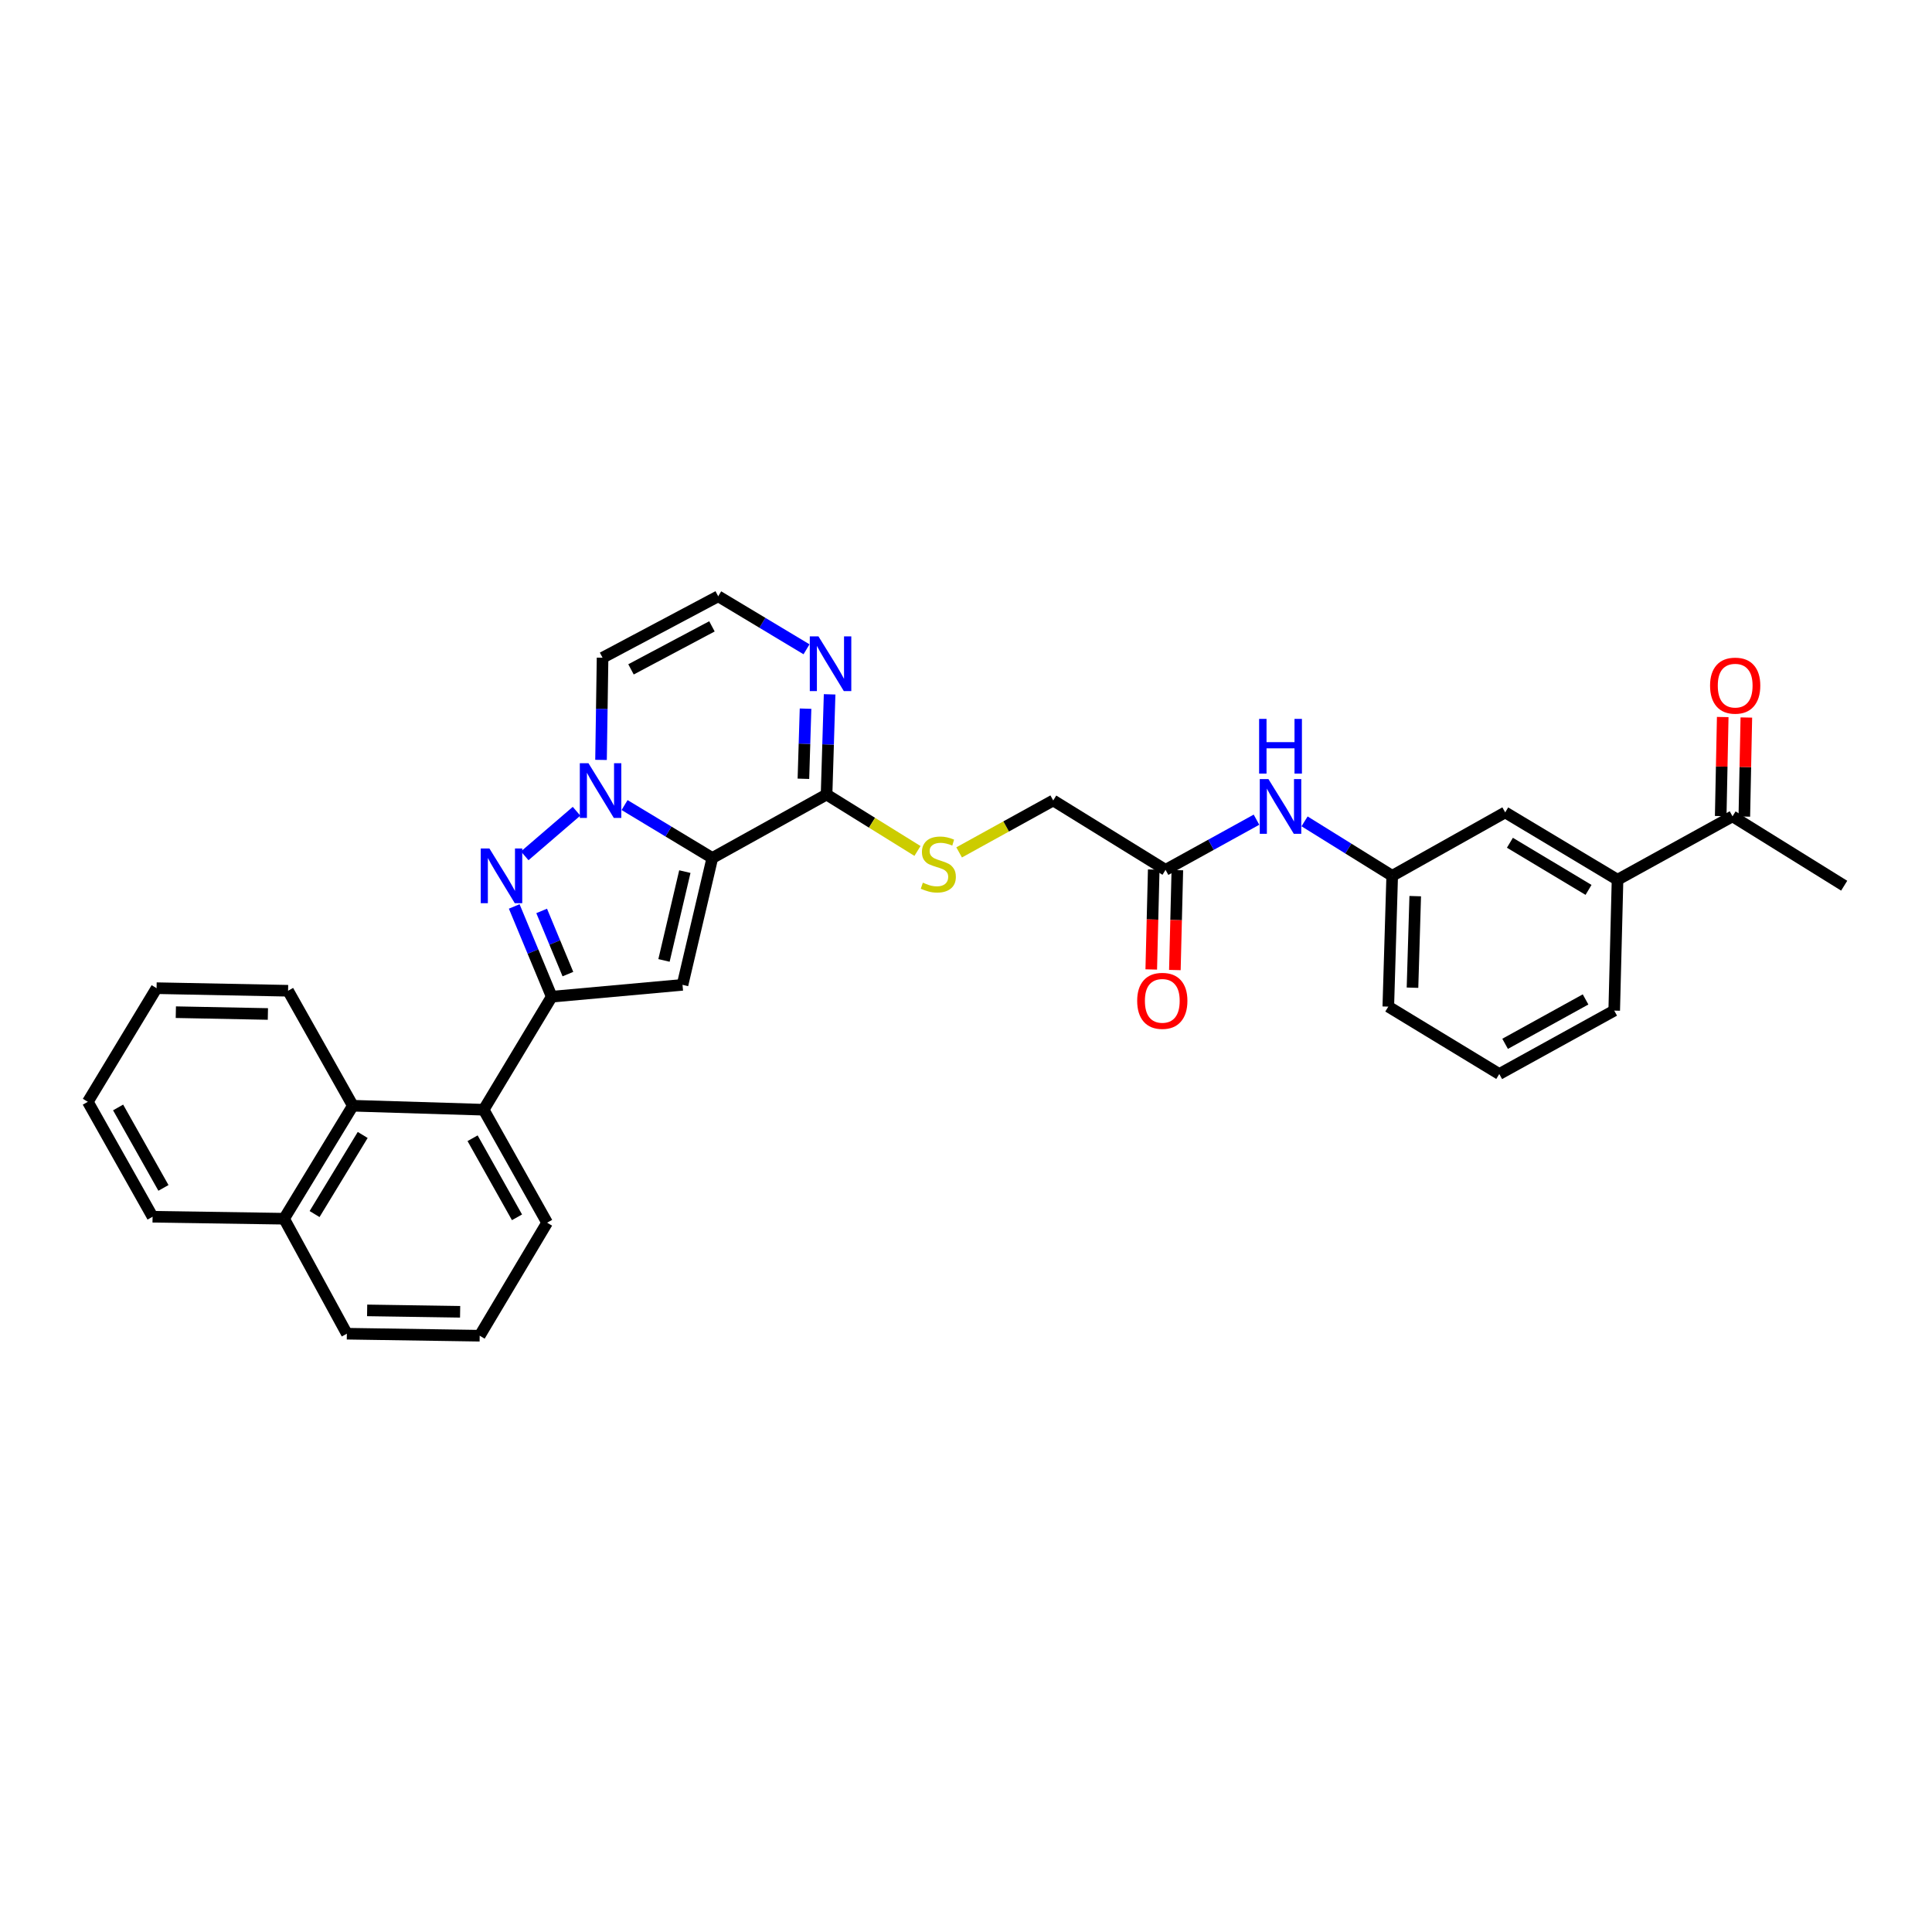 <?xml version='1.0' encoding='iso-8859-1'?>
<svg version='1.1' baseProfile='full'
              xmlns='http://www.w3.org/2000/svg'
                      xmlns:rdkit='http://www.rdkit.org/xml'
                      xmlns:xlink='http://www.w3.org/1999/xlink'
                  xml:space='preserve'
width='1000px' height='1000px' viewBox='0 0 1000 1000'>
<!-- END OF HEADER -->
<rect style='opacity:1.0;fill:#FFFFFF;stroke:none' width='1000' height='1000' x='0' y='0'> </rect>
<path class='bond-0' d='M 368.695,444.091 L 345.987,430.396' style='fill:none;fill-rule:evenodd;stroke:#000000;stroke-width:6px;stroke-linecap:butt;stroke-linejoin:miter;stroke-opacity:1' />
<path class='bond-0' d='M 345.987,430.396 L 323.279,416.701' style='fill:none;fill-rule:evenodd;stroke:#0000FF;stroke-width:6px;stroke-linecap:butt;stroke-linejoin:miter;stroke-opacity:1' />
<path class='bond-2' d='M 368.695,444.091 L 353.269,509.761' style='fill:none;fill-rule:evenodd;stroke:#000000;stroke-width:6px;stroke-linecap:butt;stroke-linejoin:miter;stroke-opacity:1' />
<path class='bond-2' d='M 354.478,451.146 L 343.68,497.114' style='fill:none;fill-rule:evenodd;stroke:#000000;stroke-width:6px;stroke-linecap:butt;stroke-linejoin:miter;stroke-opacity:1' />
<path class='bond-4' d='M 368.695,444.091 L 427.83,411.25' style='fill:none;fill-rule:evenodd;stroke:#000000;stroke-width:6px;stroke-linecap:butt;stroke-linejoin:miter;stroke-opacity:1' />
<path class='bond-1' d='M 298.419,419.9 L 271.595,442.979' style='fill:none;fill-rule:evenodd;stroke:#0000FF;stroke-width:6px;stroke-linecap:butt;stroke-linejoin:miter;stroke-opacity:1' />
<path class='bond-7' d='M 311.09,393.326 L 311.49,366.882' style='fill:none;fill-rule:evenodd;stroke:#0000FF;stroke-width:6px;stroke-linecap:butt;stroke-linejoin:miter;stroke-opacity:1' />
<path class='bond-7' d='M 311.49,366.882 L 311.889,340.438' style='fill:none;fill-rule:evenodd;stroke:#000000;stroke-width:6px;stroke-linecap:butt;stroke-linejoin:miter;stroke-opacity:1' />
<path class='bond-32' d='M 266.16,469.176 L 275.864,492.535' style='fill:none;fill-rule:evenodd;stroke:#0000FF;stroke-width:6px;stroke-linecap:butt;stroke-linejoin:miter;stroke-opacity:1' />
<path class='bond-32' d='M 275.864,492.535 L 285.568,515.894' style='fill:none;fill-rule:evenodd;stroke:#000000;stroke-width:6px;stroke-linecap:butt;stroke-linejoin:miter;stroke-opacity:1' />
<path class='bond-32' d='M 280.362,471.493 L 287.155,487.845' style='fill:none;fill-rule:evenodd;stroke:#0000FF;stroke-width:6px;stroke-linecap:butt;stroke-linejoin:miter;stroke-opacity:1' />
<path class='bond-32' d='M 287.155,487.845 L 293.948,504.196' style='fill:none;fill-rule:evenodd;stroke:#000000;stroke-width:6px;stroke-linecap:butt;stroke-linejoin:miter;stroke-opacity:1' />
<path class='bond-3' d='M 353.269,509.761 L 285.568,515.894' style='fill:none;fill-rule:evenodd;stroke:#000000;stroke-width:6px;stroke-linecap:butt;stroke-linejoin:miter;stroke-opacity:1' />
<path class='bond-5' d='M 285.568,515.894 L 250.343,574.391' style='fill:none;fill-rule:evenodd;stroke:#000000;stroke-width:6px;stroke-linecap:butt;stroke-linejoin:miter;stroke-opacity:1' />
<path class='bond-6' d='M 427.83,411.25 L 428.618,385.319' style='fill:none;fill-rule:evenodd;stroke:#000000;stroke-width:6px;stroke-linecap:butt;stroke-linejoin:miter;stroke-opacity:1' />
<path class='bond-6' d='M 428.618,385.319 L 429.406,359.389' style='fill:none;fill-rule:evenodd;stroke:#0000FF;stroke-width:6px;stroke-linecap:butt;stroke-linejoin:miter;stroke-opacity:1' />
<path class='bond-6' d='M 415.846,403.099 L 416.397,384.948' style='fill:none;fill-rule:evenodd;stroke:#000000;stroke-width:6px;stroke-linecap:butt;stroke-linejoin:miter;stroke-opacity:1' />
<path class='bond-6' d='M 416.397,384.948 L 416.949,366.797' style='fill:none;fill-rule:evenodd;stroke:#0000FF;stroke-width:6px;stroke-linecap:butt;stroke-linejoin:miter;stroke-opacity:1' />
<path class='bond-10' d='M 427.83,411.25 L 451.358,425.853' style='fill:none;fill-rule:evenodd;stroke:#000000;stroke-width:6px;stroke-linecap:butt;stroke-linejoin:miter;stroke-opacity:1' />
<path class='bond-10' d='M 451.358,425.853 L 474.886,440.456' style='fill:none;fill-rule:evenodd;stroke:#CCCC00;stroke-width:6px;stroke-linecap:butt;stroke-linejoin:miter;stroke-opacity:1' />
<path class='bond-8' d='M 250.343,574.391 L 182.629,572.326' style='fill:none;fill-rule:evenodd;stroke:#000000;stroke-width:6px;stroke-linecap:butt;stroke-linejoin:miter;stroke-opacity:1' />
<path class='bond-21' d='M 250.343,574.391 L 283.184,632.868' style='fill:none;fill-rule:evenodd;stroke:#000000;stroke-width:6px;stroke-linecap:butt;stroke-linejoin:miter;stroke-opacity:1' />
<path class='bond-21' d='M 244.609,589.15 L 267.598,630.083' style='fill:none;fill-rule:evenodd;stroke:#000000;stroke-width:6px;stroke-linecap:butt;stroke-linejoin:miter;stroke-opacity:1' />
<path class='bond-9' d='M 417.453,336.071 L 394.599,322.353' style='fill:none;fill-rule:evenodd;stroke:#0000FF;stroke-width:6px;stroke-linecap:butt;stroke-linejoin:miter;stroke-opacity:1' />
<path class='bond-9' d='M 394.599,322.353 L 371.745,308.636' style='fill:none;fill-rule:evenodd;stroke:#000000;stroke-width:6px;stroke-linecap:butt;stroke-linejoin:miter;stroke-opacity:1' />
<path class='bond-33' d='M 311.889,340.438 L 371.745,308.636' style='fill:none;fill-rule:evenodd;stroke:#000000;stroke-width:6px;stroke-linecap:butt;stroke-linejoin:miter;stroke-opacity:1' />
<path class='bond-33' d='M 326.604,346.465 L 368.503,324.203' style='fill:none;fill-rule:evenodd;stroke:#000000;stroke-width:6px;stroke-linecap:butt;stroke-linejoin:miter;stroke-opacity:1' />
<path class='bond-20' d='M 182.629,572.326 L 147.043,630.809' style='fill:none;fill-rule:evenodd;stroke:#000000;stroke-width:6px;stroke-linecap:butt;stroke-linejoin:miter;stroke-opacity:1' />
<path class='bond-20' d='M 187.735,587.454 L 162.825,628.392' style='fill:none;fill-rule:evenodd;stroke:#000000;stroke-width:6px;stroke-linecap:butt;stroke-linejoin:miter;stroke-opacity:1' />
<path class='bond-22' d='M 182.629,572.326 L 149.108,512.811' style='fill:none;fill-rule:evenodd;stroke:#000000;stroke-width:6px;stroke-linecap:butt;stroke-linejoin:miter;stroke-opacity:1' />
<path class='bond-19' d='M 496.446,441.199 L 520.794,427.759' style='fill:none;fill-rule:evenodd;stroke:#CCCC00;stroke-width:6px;stroke-linecap:butt;stroke-linejoin:miter;stroke-opacity:1' />
<path class='bond-19' d='M 520.794,427.759 L 545.143,414.32' style='fill:none;fill-rule:evenodd;stroke:#000000;stroke-width:6px;stroke-linecap:butt;stroke-linejoin:miter;stroke-opacity:1' />
<path class='bond-11' d='M 603.28,450.238 L 545.143,414.32' style='fill:none;fill-rule:evenodd;stroke:#000000;stroke-width:6px;stroke-linecap:butt;stroke-linejoin:miter;stroke-opacity:1' />
<path class='bond-13' d='M 603.28,450.238 L 626.818,437.252' style='fill:none;fill-rule:evenodd;stroke:#000000;stroke-width:6px;stroke-linecap:butt;stroke-linejoin:miter;stroke-opacity:1' />
<path class='bond-13' d='M 626.818,437.252 L 650.356,424.266' style='fill:none;fill-rule:evenodd;stroke:#0000FF;stroke-width:6px;stroke-linecap:butt;stroke-linejoin:miter;stroke-opacity:1' />
<path class='bond-17' d='M 597.168,450.087 L 596.528,475.937' style='fill:none;fill-rule:evenodd;stroke:#000000;stroke-width:6px;stroke-linecap:butt;stroke-linejoin:miter;stroke-opacity:1' />
<path class='bond-17' d='M 596.528,475.937 L 595.887,501.788' style='fill:none;fill-rule:evenodd;stroke:#FF0000;stroke-width:6px;stroke-linecap:butt;stroke-linejoin:miter;stroke-opacity:1' />
<path class='bond-17' d='M 609.391,450.39 L 608.75,476.24' style='fill:none;fill-rule:evenodd;stroke:#000000;stroke-width:6px;stroke-linecap:butt;stroke-linejoin:miter;stroke-opacity:1' />
<path class='bond-17' d='M 608.75,476.24 L 608.11,502.091' style='fill:none;fill-rule:evenodd;stroke:#FF0000;stroke-width:6px;stroke-linecap:butt;stroke-linejoin:miter;stroke-opacity:1' />
<path class='bond-12' d='M 837.233,455.353 L 779.089,420.494' style='fill:none;fill-rule:evenodd;stroke:#000000;stroke-width:6px;stroke-linecap:butt;stroke-linejoin:miter;stroke-opacity:1' />
<path class='bond-12' d='M 822.224,460.61 L 781.524,436.209' style='fill:none;fill-rule:evenodd;stroke:#000000;stroke-width:6px;stroke-linecap:butt;stroke-linejoin:miter;stroke-opacity:1' />
<path class='bond-14' d='M 837.233,455.353 L 896.748,422.532' style='fill:none;fill-rule:evenodd;stroke:#000000;stroke-width:6px;stroke-linecap:butt;stroke-linejoin:miter;stroke-opacity:1' />
<path class='bond-36' d='M 837.233,455.353 L 835.514,523.081' style='fill:none;fill-rule:evenodd;stroke:#000000;stroke-width:6px;stroke-linecap:butt;stroke-linejoin:miter;stroke-opacity:1' />
<path class='bond-16' d='M 675.237,425.134 L 697.918,439.228' style='fill:none;fill-rule:evenodd;stroke:#0000FF;stroke-width:6px;stroke-linecap:butt;stroke-linejoin:miter;stroke-opacity:1' />
<path class='bond-16' d='M 697.918,439.228 L 720.599,453.322' style='fill:none;fill-rule:evenodd;stroke:#000000;stroke-width:6px;stroke-linecap:butt;stroke-linejoin:miter;stroke-opacity:1' />
<path class='bond-18' d='M 902.86,422.656 L 903.382,397.019' style='fill:none;fill-rule:evenodd;stroke:#000000;stroke-width:6px;stroke-linecap:butt;stroke-linejoin:miter;stroke-opacity:1' />
<path class='bond-18' d='M 903.382,397.019 L 903.904,371.382' style='fill:none;fill-rule:evenodd;stroke:#FF0000;stroke-width:6px;stroke-linecap:butt;stroke-linejoin:miter;stroke-opacity:1' />
<path class='bond-18' d='M 890.636,422.407 L 891.158,396.77' style='fill:none;fill-rule:evenodd;stroke:#000000;stroke-width:6px;stroke-linecap:butt;stroke-linejoin:miter;stroke-opacity:1' />
<path class='bond-18' d='M 891.158,396.77 L 891.68,371.133' style='fill:none;fill-rule:evenodd;stroke:#FF0000;stroke-width:6px;stroke-linecap:butt;stroke-linejoin:miter;stroke-opacity:1' />
<path class='bond-27' d='M 896.748,422.532 L 954.545,458.437' style='fill:none;fill-rule:evenodd;stroke:#000000;stroke-width:6px;stroke-linecap:butt;stroke-linejoin:miter;stroke-opacity:1' />
<path class='bond-15' d='M 779.089,420.494 L 720.599,453.322' style='fill:none;fill-rule:evenodd;stroke:#000000;stroke-width:6px;stroke-linecap:butt;stroke-linejoin:miter;stroke-opacity:1' />
<path class='bond-26' d='M 720.599,453.322 L 718.582,521.023' style='fill:none;fill-rule:evenodd;stroke:#000000;stroke-width:6px;stroke-linecap:butt;stroke-linejoin:miter;stroke-opacity:1' />
<path class='bond-26' d='M 732.518,463.841 L 731.105,511.232' style='fill:none;fill-rule:evenodd;stroke:#000000;stroke-width:6px;stroke-linecap:butt;stroke-linejoin:miter;stroke-opacity:1' />
<path class='bond-29' d='M 147.043,630.809 L 78.975,629.784' style='fill:none;fill-rule:evenodd;stroke:#000000;stroke-width:6px;stroke-linecap:butt;stroke-linejoin:miter;stroke-opacity:1' />
<path class='bond-34' d='M 147.043,630.809 L 179.531,690.325' style='fill:none;fill-rule:evenodd;stroke:#000000;stroke-width:6px;stroke-linecap:butt;stroke-linejoin:miter;stroke-opacity:1' />
<path class='bond-24' d='M 283.184,632.868 L 248.285,691.364' style='fill:none;fill-rule:evenodd;stroke:#000000;stroke-width:6px;stroke-linecap:butt;stroke-linejoin:miter;stroke-opacity:1' />
<path class='bond-30' d='M 149.108,512.811 L 81.04,511.479' style='fill:none;fill-rule:evenodd;stroke:#000000;stroke-width:6px;stroke-linecap:butt;stroke-linejoin:miter;stroke-opacity:1' />
<path class='bond-30' d='M 138.658,524.835 L 91.011,523.903' style='fill:none;fill-rule:evenodd;stroke:#000000;stroke-width:6px;stroke-linecap:butt;stroke-linejoin:miter;stroke-opacity:1' />
<path class='bond-23' d='M 835.514,523.081 L 776.026,555.909' style='fill:none;fill-rule:evenodd;stroke:#000000;stroke-width:6px;stroke-linecap:butt;stroke-linejoin:miter;stroke-opacity:1' />
<path class='bond-23' d='M 820.684,517.3 L 779.042,540.28' style='fill:none;fill-rule:evenodd;stroke:#000000;stroke-width:6px;stroke-linecap:butt;stroke-linejoin:miter;stroke-opacity:1' />
<path class='bond-28' d='M 248.285,691.364 L 179.531,690.325' style='fill:none;fill-rule:evenodd;stroke:#000000;stroke-width:6px;stroke-linecap:butt;stroke-linejoin:miter;stroke-opacity:1' />
<path class='bond-28' d='M 238.156,678.983 L 190.029,678.256' style='fill:none;fill-rule:evenodd;stroke:#000000;stroke-width:6px;stroke-linecap:butt;stroke-linejoin:miter;stroke-opacity:1' />
<path class='bond-25' d='M 776.026,555.909 L 718.582,521.023' style='fill:none;fill-rule:evenodd;stroke:#000000;stroke-width:6px;stroke-linecap:butt;stroke-linejoin:miter;stroke-opacity:1' />
<path class='bond-35' d='M 78.975,629.784 L 45.455,570.295' style='fill:none;fill-rule:evenodd;stroke:#000000;stroke-width:6px;stroke-linecap:butt;stroke-linejoin:miter;stroke-opacity:1' />
<path class='bond-35' d='M 84.599,614.858 L 61.135,573.216' style='fill:none;fill-rule:evenodd;stroke:#000000;stroke-width:6px;stroke-linecap:butt;stroke-linejoin:miter;stroke-opacity:1' />
<path class='bond-31' d='M 81.04,511.479 L 45.455,570.295' style='fill:none;fill-rule:evenodd;stroke:#000000;stroke-width:6px;stroke-linecap:butt;stroke-linejoin:miter;stroke-opacity:1' />
<path  class='atom-1' d='M 304.59 395.045
L 313.87 410.045
Q 314.79 411.525, 316.27 414.205
Q 317.75 416.885, 317.83 417.045
L 317.83 395.045
L 321.59 395.045
L 321.59 423.365
L 317.71 423.365
L 307.75 406.965
Q 306.59 405.045, 305.35 402.845
Q 304.15 400.645, 303.79 399.965
L 303.79 423.365
L 300.11 423.365
L 300.11 395.045
L 304.59 395.045
' fill='#0000FF'/>
<path  class='atom-2' d='M 253.314 439.162
L 262.594 454.162
Q 263.514 455.642, 264.994 458.322
Q 266.474 461.002, 266.554 461.162
L 266.554 439.162
L 270.314 439.162
L 270.314 467.482
L 266.434 467.482
L 256.474 451.082
Q 255.314 449.162, 254.074 446.962
Q 252.874 444.762, 252.514 444.082
L 252.514 467.482
L 248.834 467.482
L 248.834 439.162
L 253.314 439.162
' fill='#0000FF'/>
<path  class='atom-7' d='M 423.628 329.375
L 432.908 344.375
Q 433.828 345.855, 435.308 348.535
Q 436.788 351.215, 436.868 351.375
L 436.868 329.375
L 440.628 329.375
L 440.628 357.695
L 436.748 357.695
L 426.788 341.295
Q 425.628 339.375, 424.388 337.175
Q 423.188 334.975, 422.828 334.295
L 422.828 357.695
L 419.148 357.695
L 419.148 329.375
L 423.628 329.375
' fill='#0000FF'/>
<path  class='atom-11' d='M 477.668 456.868
Q 477.988 456.988, 479.308 457.548
Q 480.628 458.108, 482.068 458.468
Q 483.548 458.788, 484.988 458.788
Q 487.668 458.788, 489.228 457.508
Q 490.788 456.188, 490.788 453.908
Q 490.788 452.348, 489.988 451.388
Q 489.228 450.428, 488.028 449.908
Q 486.828 449.388, 484.828 448.788
Q 482.308 448.028, 480.788 447.308
Q 479.308 446.588, 478.228 445.068
Q 477.188 443.548, 477.188 440.988
Q 477.188 437.428, 479.588 435.228
Q 482.028 433.028, 486.828 433.028
Q 490.108 433.028, 493.828 434.588
L 492.908 437.668
Q 489.508 436.268, 486.948 436.268
Q 484.188 436.268, 482.668 437.428
Q 481.148 438.548, 481.188 440.508
Q 481.188 442.028, 481.948 442.948
Q 482.748 443.868, 483.868 444.388
Q 485.028 444.908, 486.948 445.508
Q 489.508 446.308, 491.028 447.108
Q 492.548 447.908, 493.628 449.548
Q 494.748 451.148, 494.748 453.908
Q 494.748 457.828, 492.108 459.948
Q 489.508 462.028, 485.148 462.028
Q 482.628 462.028, 480.708 461.468
Q 478.828 460.948, 476.588 460.028
L 477.668 456.868
' fill='#CCCC00'/>
<path  class='atom-14' d='M 656.535 403.244
L 665.815 418.244
Q 666.735 419.724, 668.215 422.404
Q 669.695 425.084, 669.775 425.244
L 669.775 403.244
L 673.535 403.244
L 673.535 431.564
L 669.655 431.564
L 659.695 415.164
Q 658.535 413.244, 657.295 411.044
Q 656.095 408.844, 655.735 408.164
L 655.735 431.564
L 652.055 431.564
L 652.055 403.244
L 656.535 403.244
' fill='#0000FF'/>
<path  class='atom-14' d='M 651.715 372.092
L 655.555 372.092
L 655.555 384.132
L 670.035 384.132
L 670.035 372.092
L 673.875 372.092
L 673.875 400.412
L 670.035 400.412
L 670.035 387.332
L 655.555 387.332
L 655.555 400.412
L 651.715 400.412
L 651.715 372.092
' fill='#0000FF'/>
<path  class='atom-18' d='M 588.602 518.033
Q 588.602 511.233, 591.962 507.433
Q 595.322 503.633, 601.602 503.633
Q 607.882 503.633, 611.242 507.433
Q 614.602 511.233, 614.602 518.033
Q 614.602 524.913, 611.202 528.833
Q 607.802 532.713, 601.602 532.713
Q 595.362 532.713, 591.962 528.833
Q 588.602 524.953, 588.602 518.033
M 601.602 529.513
Q 605.922 529.513, 608.242 526.633
Q 610.602 523.713, 610.602 518.033
Q 610.602 512.473, 608.242 509.673
Q 605.922 506.833, 601.602 506.833
Q 597.282 506.833, 594.922 509.633
Q 592.602 512.433, 592.602 518.033
Q 592.602 523.753, 594.922 526.633
Q 597.282 529.513, 601.602 529.513
' fill='#FF0000'/>
<path  class='atom-19' d='M 885.127 354.884
Q 885.127 348.084, 888.487 344.284
Q 891.847 340.484, 898.127 340.484
Q 904.407 340.484, 907.767 344.284
Q 911.127 348.084, 911.127 354.884
Q 911.127 361.764, 907.727 365.684
Q 904.327 369.564, 898.127 369.564
Q 891.887 369.564, 888.487 365.684
Q 885.127 361.804, 885.127 354.884
M 898.127 366.364
Q 902.447 366.364, 904.767 363.484
Q 907.127 360.564, 907.127 354.884
Q 907.127 349.324, 904.767 346.524
Q 902.447 343.684, 898.127 343.684
Q 893.807 343.684, 891.447 346.484
Q 889.127 349.284, 889.127 354.884
Q 889.127 360.604, 891.447 363.484
Q 893.807 366.364, 898.127 366.364
' fill='#FF0000'/>
</svg>
